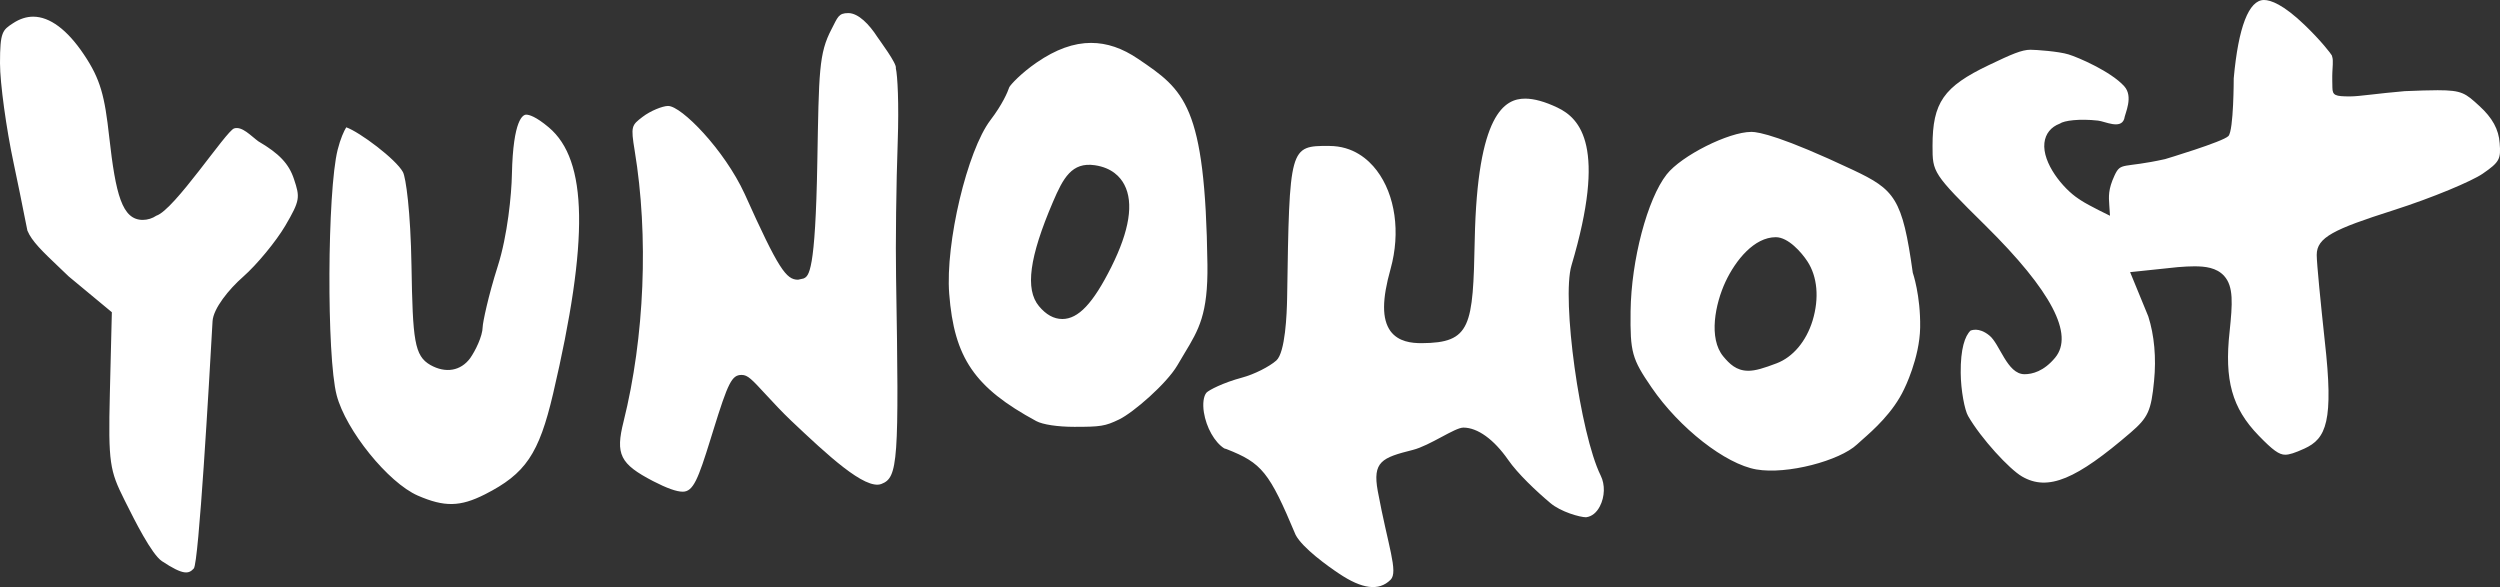 <?xml version="1.0" encoding="UTF-8" standalone="no"?>
<svg
   width="99.728"
   height="23.42"
   version="1.1"
   viewBox="0 0 99.728 23.42"
   xml:space="preserve"
   id="svg40"
   sodipodi:docname="install-with-yunohost.svg"
   inkscape:export-filename="horizontal-yunohost.svg"
   inkscape:export-xdpi="96"
   inkscape:export-ydpi="96"
   xmlns:inkscape="http://www.inkscape.org/namespaces/inkscape"
   xmlns:sodipodi="http://sodipodi.sourceforge.net/DTD/sodipodi-0.dtd"
   xmlns="http://www.w3.org/2000/svg"
   xmlns:svg="http://www.w3.org/2000/svg"
   xmlns:rdf="http://www.w3.org/1999/02/22-rdf-syntax-ns#"
   xmlns:cc="http://creativecommons.org/ns#"
   xmlns:dc="http://purl.org/dc/elements/1.1/"><rect x="0" y="0" width="99.728" height="23.42" fill="#333333" stroke="none"/><defs
     id="defs44" /><sodipodi:namedview
     id="namedview42"
     pagecolor="#ffffff"
     bordercolor="#666666"
     borderopacity="1.0"
     inkscape:showpageshadow="2"
     inkscape:pageopacity="0.0"
     inkscape:pagecheckerboard="0"
     inkscape:deskcolor="#d1d1d1"
     showgrid="false" /><path
     d="m 69.737,14.79 c -0.475,0 -0.751,-0.282 -0.993,-0.572 -0.597,-0.721 -0.324,-2.097 0.09,-2.983 0.404,-0.857 1.143,-1.773 2.005,-1.773 0.497,0 1.027,0.607 1.261,0.965 0.399,0.608 0.477,1.469 0.207,2.36 -0.257,0.839 -0.792,1.46 -1.43,1.704 -0.512,0.194 -0.845,0.3 -1.14,0.3 z m 0.12,-9.528 c -0.896,0 -2.786,0.95 -3.371,1.695 -0.769,0.977 -1.415,3.417 -1.44,5.46 -0.019,1.645 0.052,1.894 0.839,3.042 1.109,1.619 2.945,3.055 4.179,3.268 1.227,0.213 3.326,-0.35 4.015,-0.998 l 0.208,-0.187 c 0.431,-0.379 1.233,-1.084 1.671,-2.02 0,0 0.62,-1.231 0.639,-2.456 0.02,-1.286 -0.294,-2.187 -0.294,-2.187 -0.414,-2.97 -0.714,-3.313 -2.396,-4.105 -2.795,-1.318 -3.738,-1.514 -4.05,-1.514 z m 8.754,7.923 c -0.231,0.217 -0.404,0.735 -0.396,1.684 0.005,0.706 0.159,1.493 0.294,1.725 0.52,0.904 1.653,2.126 2.152,2.414 1.044,0.607 2.176,0.103 4.335,-1.754 0.695,-0.598 0.817,-0.867 0.932,-2.056 0.092,-0.925 0.01,-1.826 -0.23,-2.576 l -0.725,-1.766 1.905,-0.2 c 0.256,-0.021 0.47,-0.032 0.658,-0.032 0.418,0 0.886,0.046 1.19,0.386 0.377,0.422 0.333,1.091 0.216,2.214 -0.215,1.937 0.098,3.059 1.156,4.149 0.568,0.587 0.817,0.766 1.062,0.766 0.164,0 0.385,-0.071 0.765,-0.244 0.872,-0.397 1.177,-1.083 0.812,-4.302 -0.157,-1.46 -0.32,-3.085 -0.32,-3.425 0,-0.699 0.685,-1.023 3.038,-1.774 1.614,-0.515 3.153,-1.171 3.578,-1.462 0.691,-0.473 0.73,-0.595 0.682,-1.225 -0.04,-0.549 -0.29,-1.005 -0.809,-1.479 -0.556,-0.509 -0.688,-0.629 -1.666,-0.629 -0.338,0 -0.762,0.015 -1.312,0.037 -0.551,0.047 -0.995,0.098 -1.339,0.137 -0.389,0.045 -0.659,0.073 -0.841,0.073 -0.593,0 -0.702,-0.037 -0.706,-0.354 -0.001,-0.09 -0.011,-0.449 -0.001,-0.613 0.01,-0.155 0.032,-0.477 0.005,-0.568 l -0.026,-0.1 c -0.037,-0.069 -0.42,-0.576 -1.092,-1.221 C 91.075,0.172 90.579,0 90.313,0 c -0.605,0 -1.023,1.082 -1.207,3.128 0,0 0,2.07 -0.211,2.298 -0.211,0.228 -2.527,0.921 -2.527,0.921 -1.698,0.379 -1.76,0.099 -2.018,0.656 -0.258,0.557 -0.231,0.839 -0.208,1.182 0.023,0.342 0.028,0.422 0.028,0.422 0,0 -0.84,-0.404 -1.154,-0.611 l -0.104,-0.069 c -0.611,-0.399 -1.447,-1.422 -1.358,-2.226 0.04,-0.362 0.258,-0.636 0.614,-0.769 0.171,-0.125 0.786,-0.202 1.522,-0.121 0.282,0.03 0.902,0.359 1.046,-0.064 0.034,-0.234 0.38,-0.889 0.001,-1.308 -0.533,-0.588 -1.831,-1.15 -2.223,-1.269 -0.392,-0.12 -1.292,-0.185 -1.516,-0.185 -0.349,0 -0.754,0.178 -1.665,0.614 -1.802,0.861 -2.242,1.493 -2.242,3.221 0,1.054 0,1.095 2.109,3.176 2.652,2.619 3.538,4.355 2.784,5.27 -0.453,0.548 -0.915,0.662 -1.223,0.662 -0.7,0 -0.984,-1.22 -1.409,-1.55 -0.425,-0.342 -0.719,-0.192 -0.742,-0.192 z M 53.024,5.82 c -1.586,0 -1.586,0 -1.679,6.067 -0.011,0.647 -0.074,2.175 -0.43,2.493 -0.275,0.244 -0.881,0.553 -1.365,0.682 -0.758,0.203 -1.33,0.5 -1.424,0.603 -0.117,0.141 -0.155,0.439 -0.102,0.781 0.095,0.604 0.428,1.197 0.813,1.441 l 0.092,0.028 c 1.412,0.556 1.7,0.907 2.756,3.424 0.279,0.525 1.284,1.246 1.729,1.541 0.912,0.613 1.59,0.714 2.058,0.247 0.316,-0.316 -0.103,-1.34 -0.511,-3.537 -0.215,-1.178 0.164,-1.332 1.397,-1.642 0.684,-0.173 1.673,-0.891 2.017,-0.891 0.568,0 1.219,0.47 1.788,1.288 0.379,0.547 1.115,1.245 1.682,1.721 0.42,0.356 1.187,0.568 1.425,0.568 0.235,-0.03 0.419,-0.186 0.548,-0.432 0.202,-0.386 0.216,-0.87 0.035,-1.233 -0.825,-1.672 -1.564,-7.034 -1.165,-8.381 1.41,-4.733 0.356,-5.86 -0.559,-6.296 -0.498,-0.237 -0.931,-0.358 -1.288,-0.358 -0.813,0 -1.908,0.584 -2.012,5.63 -0.069,3.456 -0.144,4.116 -2.121,4.125 h -10e-4 c -0.392,0 -0.922,-0.05 -1.242,-0.484 -0.34,-0.481 -0.338,-1.251 0.009,-2.487 0.399,-1.441 0.188,-2.942 -0.554,-3.918 -0.339,-0.446 -0.943,-0.978 -1.896,-0.978"
     id="path8"
     style="fill:#ffffff;fill-opacity:1;stroke-width:0.1" /><path
     d="m 42.372,12.725 c -0.333,0 -0.645,-0.173 -0.928,-0.514 -0.557,-0.67 -0.384,-1.952 0.56,-4.157 0.407,-0.952 0.752,-1.596 1.668,-1.463 0.691,0.1 1.023,0.476 1.179,0.775 0.381,0.727 0.206,1.832 -0.518,3.282 -0.73,1.457 -1.316,2.078 -1.96,2.078 z M 43.529,1.711 c -0.697,0 -1.409,0.256 -2.175,0.783 -0.625,0.43 -1.034,0.877 -1.091,0.982 -0.071,0.209 -0.278,0.692 -0.752,1.314 -0.927,1.217 -1.803,4.908 -1.646,6.929 0.197,2.557 1.009,3.744 3.473,5.079 0.257,0.138 0.853,0.229 1.519,0.229 1.04,0 1.228,-0.024 1.792,-0.298 0.563,-0.275 1.884,-1.417 2.319,-2.158 0.098,-0.17 0.194,-0.33 0.287,-0.484 0.564,-0.934 0.937,-1.552 0.911,-3.537 -0.086,-6.385 -0.925,-6.953 -2.762,-8.199 -0.633,-0.43 -1.246,-0.639 -1.876,-0.639 z m -16.877,2.515 c -0.217,0.002 -0.698,0.19 -1.019,0.436 -0.44,0.338 -0.476,0.366 -0.315,1.348 0.562,3.396 0.396,7.436 -0.443,10.805 -0.33,1.312 -0.143,1.69 1.178,2.378 0.547,0.282 0.934,0.421 1.183,0.421 0.422,0 0.616,-0.512 1.107,-2.092 l 0.108,-0.348 c 0.596,-1.927 0.745,-2.218 1.133,-2.218 0.244,0 0.4,0.168 0.976,0.792 0.292,0.316 0.646,0.698 1.007,1.04 1.426,1.347 2.938,2.765 3.591,2.518 0.667,-0.253 0.71,-0.87 0.587,-8.252 -0.023,-1.311 0.006,-3.733 0.066,-5.399 0.053,-1.541 -0.007,-2.648 -0.076,-2.937 0.061,-0.165 -0.661,-1.127 -0.736,-1.243 -0.325,-0.505 -0.758,-0.951 -1.156,-0.953 -0.398,-0.002 -0.424,0.164 -0.672,0.641 -0.506,0.967 -0.503,1.675 -0.567,5.302 -0.077,4.422 -0.338,4.545 -0.548,4.644 l -0.22,0.049 c -0.472,0 -0.773,-0.403 -2.129,-3.42 -0.816,-1.774 -2.526,-3.511 -3.053,-3.511 z m -12.84,0.853 c -0.089,0.142 -0.232,0.454 -0.342,0.892 -0.418,1.66 -0.445,8.251 -0.04,9.795 0.364,1.396 2.057,3.49 3.236,4.004 1.061,0.46 1.687,0.452 2.676,-0.048 1.623,-0.823 2.157,-1.611 2.721,-4.013 1.437,-6.139 1.386,-9.318 -0.172,-10.628 -0.524,-0.441 -0.789,-0.507 -0.901,-0.507 -0.121,0 -0.521,0.171 -0.569,2.371 -0.014,0.811 -0.176,2.458 -0.562,3.666 -0.387,1.211 -0.602,2.265 -0.604,2.428 -0.006,0.38 -0.294,0.955 -0.496,1.245 -0.377,0.515 -0.982,0.619 -1.591,0.276 -0.639,-0.368 -0.704,-0.982 -0.753,-3.954 -0.036,-2.188 -0.225,-3.526 -0.341,-3.741 -0.278,-0.514 -1.734,-1.603 -2.261,-1.786 z M 1.324,0.665 c -0.268,0 -0.538,0.087 -0.802,0.26 C 0.1,1.202 0,1.267 0,2.525 c 0,0.784 0.25,2.611 0.546,3.991 0.179,0.836 0.331,1.603 0.431,2.108 0.061,0.312 0.102,0.52 0.116,0.575 0.177,0.428 0.599,0.829 1.296,1.492 l 0.353,0.337 1.72,1.427 -0.08,3.25 c -0.068,2.764 0.001,3.074 0.577,4.227 l 0.066,0.132 c 0.332,0.665 1.023,2.05 1.436,2.322 0.873,0.579 1.072,0.506 1.27,0.291 0.197,-0.215 0.609,-7.375 0.748,-9.862 0.029,-0.509 0.653,-1.278 1.221,-1.776 0.543,-0.477 1.312,-1.409 1.68,-2.034 0.596,-1.017 0.589,-1.131 0.348,-1.858 -0.201,-0.612 -0.587,-1.021 -1.423,-1.51 -0.292,-0.212 -0.648,-0.615 -0.966,-0.514 -0.318,0.101 -2.384,3.254 -3.104,3.482 -0.147,0.102 -0.346,0.167 -0.538,0.167 -0.828,0 -1.082,-1.018 -1.339,-3.301 C 4.177,3.832 4.013,3.163 3.343,2.169 2.682,1.184 1.984,0.665 1.324,0.665"
     id="path10"
     style="fill:#ffffff;fill-opacity:1;stroke-width:0.1" /></svg>